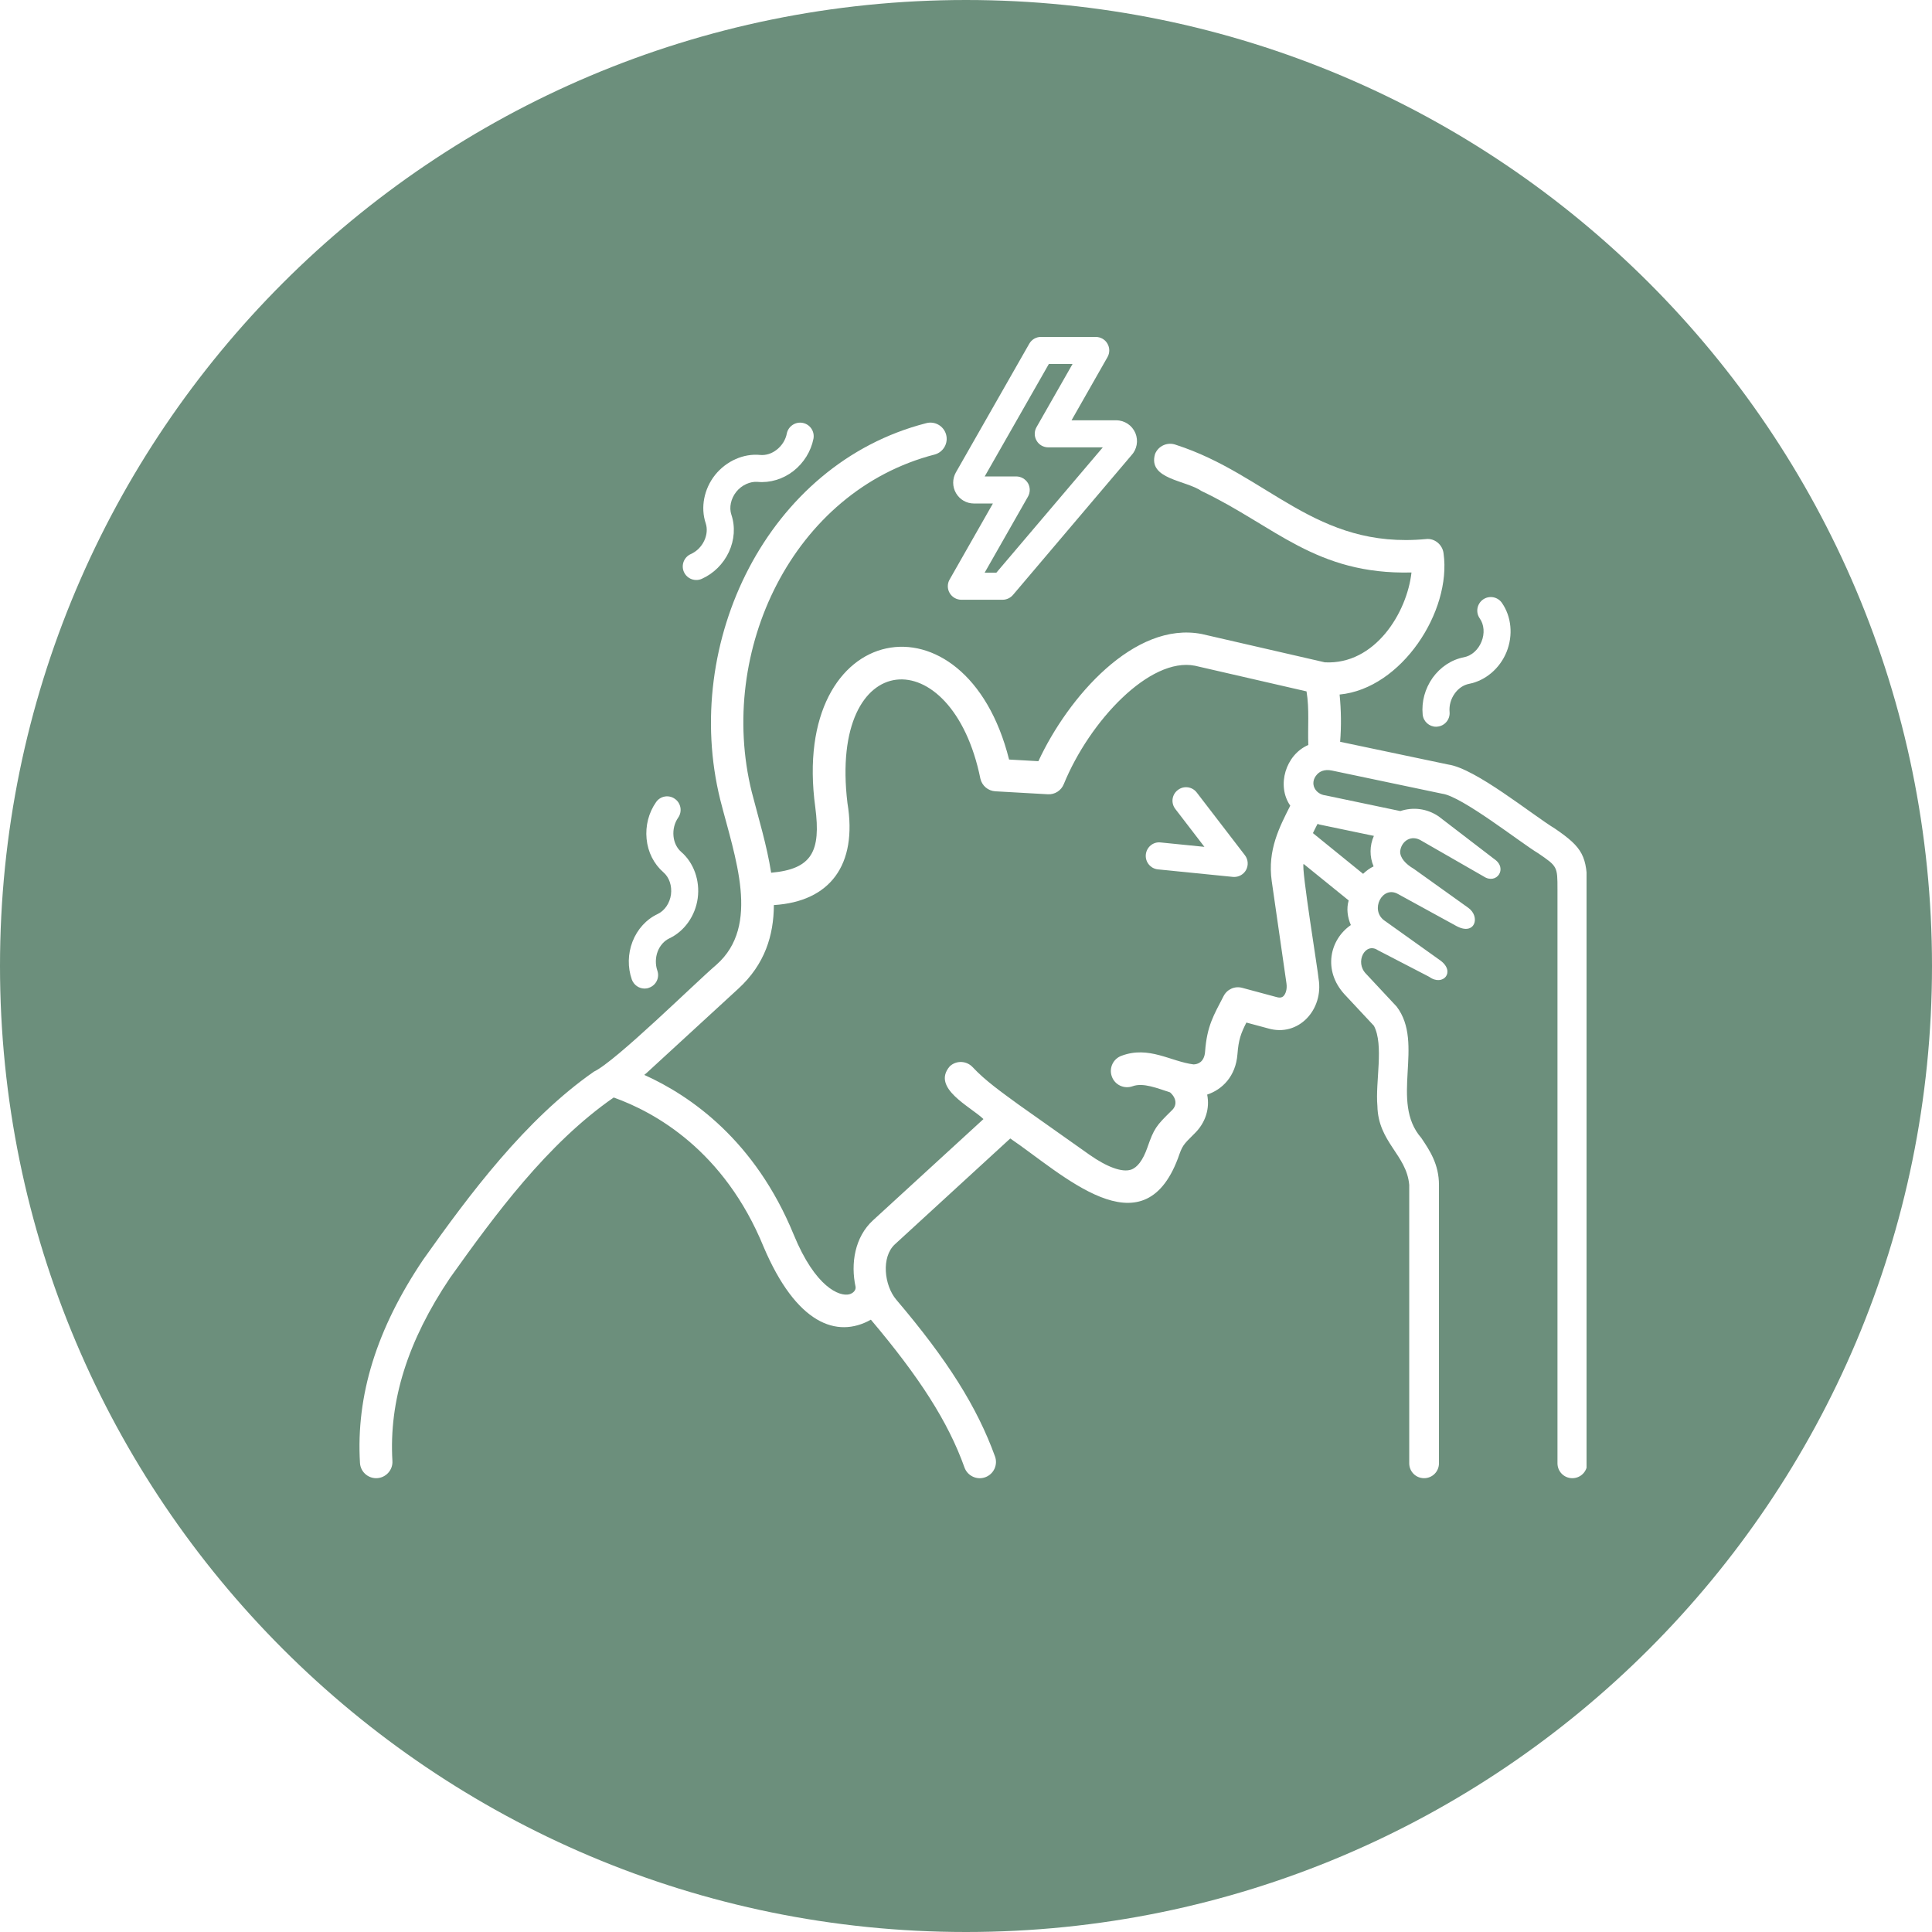 <svg xmlns="http://www.w3.org/2000/svg" xmlns:xlink="http://www.w3.org/1999/xlink" width="1080" viewBox="0 0 810 810" height="1080" preserveAspectRatio="xMidYMid meet"><defs><clipPath id="3612f78957"><path d="M 405 0 C 181.324 0 0 181.324 0 405 C 0 628.676 181.324 810 405 810 C 628.676 810 810 628.676 810 405 C 810 181.324 628.676 0 405 0 Z M 405 0 " clip-rule="nonzero"></path></clipPath><clipPath id="5ca3f938f7"><path d="M 150 177 L 665.168 177 L 665.168 620 L 150 620 Z M 150 177 " clip-rule="nonzero"></path></clipPath></defs><rect x="-81" width="972" fill="#ffffff" y="-81" height="972" fill-opacity="1"></rect><rect x="-81" width="972" fill="#ffffff" y="-81" height="972" fill-opacity="1"></rect><g clip-path="url(#3612f78957)"><rect x="-81" width="972" fill="#6c8f7c" y="-81" height="972" fill-opacity="1"></rect></g><path fill="#ffffff" d="M 517.434 367.668 C 517.27 367.668 517.055 367.637 516.863 367.637 L 485.457 364.488 C 482.359 364.176 480.078 361.391 480.391 358.27 C 480.703 355.172 483.457 352.824 486.609 353.203 L 504.957 355.047 L 492.766 339.172 C 490.828 336.668 491.297 333.141 493.797 331.23 C 496.293 329.285 499.855 329.789 501.738 332.262 L 521.93 358.551 C 523.301 360.328 523.496 362.77 522.402 364.77 C 521.406 366.551 519.496 367.668 517.434 367.668 " fill-opacity="1" fill-rule="nonzero"></path><g clip-path="url(#5ca3f938f7)"><path fill="#ffffff" d="M 652.035 347.477 C 641.969 341.312 618.645 322.191 607.184 320.535 L 561.859 311 C 562.387 304.344 562.289 297.777 561.637 291.188 C 587.609 288.715 608.648 256.262 605.215 231.98 C 604.777 228.324 601.426 225.57 597.84 226.008 C 551.547 230.355 531.723 198.973 493.023 186.5 C 489.523 185.184 485.582 186.902 484.238 190.406 C 481.207 200.969 497.152 201.281 503.777 205.887 C 534.441 220.453 551.602 241.012 591.77 240.016 C 589.891 256.898 576.453 278.781 555.449 277.684 L 503.809 265.805 C 475.523 260.332 447.758 292.406 435.348 319.133 L 423.062 318.441 C 404.992 246.391 331.039 259.551 341.816 338.48 C 344.223 356.984 340.418 364.359 323.312 365.898 C 321.496 354.355 318.031 343.137 315.152 331.945 C 300.621 273.027 332.316 205.887 391.953 190.539 C 395.551 189.508 397.676 185.754 396.641 182.129 C 395.609 178.535 391.859 176.41 388.234 177.441 C 321.664 194.531 285.684 269.52 301.965 335.281 C 308.094 359.414 319.035 388.02 300.34 404.492 C 291.797 411.742 258.199 444.969 249.012 449.289 C 220.281 469.293 196.75 500.832 177.398 528.152 C 157.887 557.129 149.234 585.008 150.922 613.359 C 151.137 616.961 154.137 619.738 157.707 619.738 C 161.613 619.738 164.766 616.426 164.52 612.52 C 163.027 587.293 170.93 562.16 188.688 535.746 C 207.445 509.457 229.387 479.48 257.301 460.129 C 274.434 466.258 303.562 482.234 320.156 522.77 C 333.793 554.875 350.766 561.344 365.117 553.281 C 385.336 577.223 397.5 596.008 404.371 615.27 C 405.652 618.828 409.625 620.617 413.094 619.332 C 416.621 618.043 418.441 614.141 417.156 610.609 C 409.617 589.82 397.238 570.16 375.797 544.934 C 370.668 538.902 369.387 526.984 375.199 521.672 L 423.555 477.312 C 445.441 492.168 479.039 524.984 493.852 485.66 C 495.766 480.23 495.766 480.23 500.98 475.066 C 505.395 470.691 507.297 464.75 506.113 458.91 C 512.398 456.816 518.086 451.309 518.809 441.961 C 519.27 435.906 520.242 433.277 522.551 428.711 L 531.621 431.152 C 544.508 434.941 555.004 423.152 552.82 410.332 C 552.656 407.555 545.441 363.543 546.535 362.199 L 565.445 377.516 C 564.414 380.949 564.973 384.672 566.352 387.832 C 557.477 393.93 554.543 406.871 563.695 416.875 L 576.012 430.062 C 580.289 438.156 576.566 453.473 577.48 463.664 C 577.793 478.926 589.699 484.078 590.828 496.77 L 590.828 613.492 C 590.828 616.969 593.605 619.738 597.047 619.738 C 600.52 619.738 603.293 616.961 603.293 613.492 L 603.293 496.77 C 603.293 488.078 599.355 482.242 595.883 477.078 C 582.539 461.859 597.387 437.539 585.539 422 L 572.785 408.34 C 567.816 403.402 572.379 394.844 577.66 398.371 L 599.199 409.535 C 604.914 413.719 610.418 407.5 603.883 402.688 L 580.41 385.938 C 574.246 381.527 579.504 371.18 586.031 374.773 L 610.566 388.219 C 618.387 392.496 620.824 384.336 615.566 380.59 L 592.785 364.293 C 589.16 362.176 586.934 359.547 587.027 356.949 C 587.438 352.766 591.621 349.633 596.129 352.578 L 622.035 367.457 C 627.445 371.051 632.289 364.078 626.449 360.141 L 603.094 342.23 C 598.156 338.918 592.371 338.289 587.09 340.043 L 555.766 333.48 C 551.422 333.008 548.828 328.418 552.141 324.727 C 553.172 323.574 555.113 322.348 558.484 323.07 L 604.621 332.762 C 612.902 333.824 637.508 353.328 644.945 357.77 C 652.98 363.273 652.98 363.273 652.98 372.992 L 652.98 613.492 C 652.98 616.969 655.766 619.738 659.207 619.738 C 662.668 619.738 665.453 616.961 665.453 613.492 L 665.453 372.98 C 665.477 358.977 663.598 355.387 652.035 347.477 M 538 417.715 C 537.719 417.938 537.035 418.562 535.191 418.027 L 520.812 414.156 C 517.648 413.309 514.469 414.75 512.992 417.621 C 508.891 425.598 506.023 430.062 505.238 440.914 C 504.895 445.445 502.051 446.195 500.43 446.262 C 490.855 445.066 481.703 438.344 470.23 442.629 C 466.699 443.883 464.852 447.789 466.141 451.32 C 467.391 454.855 471.262 456.668 474.832 455.418 C 479.297 453.762 485.367 456.324 490.551 457.98 C 493.238 460.359 493.648 463.453 491.152 465.668 C 484.676 472.051 483.859 473.047 481.02 481.18 C 479.18 486.395 476.859 489.492 474.148 490.398 C 470.457 491.59 464.203 489.363 456.738 484.113 L 426.945 463.039 C 420.035 457.977 413.164 453.168 407.789 447.414 C 405.219 444.656 400.902 444.508 398.184 447.07 C 390.375 456.168 406.875 463.922 412.32 469.176 L 365.984 511.645 C 358.395 518.621 356.543 529.715 358.734 539.652 L 358.707 539.652 C 358.855 540.941 357.703 542.223 356.016 542.652 C 352.012 543.633 341.883 539.844 332.762 517.621 C 316.598 478.199 289.621 459.445 270.121 450.66 C 270.461 450.348 270.746 450.133 271.121 449.82 L 309.535 414.527 C 320.695 404.301 324.387 392.148 324.449 379.453 C 347.801 378.016 359.613 362.824 355.297 336.691 C 347.391 270.918 399.156 267.953 411.035 326.473 C 411.727 329.441 414.25 331.566 417.281 331.754 L 439.289 333 C 442.195 333.195 444.883 331.473 445.984 328.781 C 456.766 302.367 482.059 275.359 501 279.113 L 547.766 289.867 C 549.016 297.266 548.227 304.871 548.516 312.336 C 539.008 316.402 535.102 329.375 540.949 337.785 C 536.453 346.691 531.352 356.348 533.168 369.324 L 539.355 412.301 C 539.723 414.879 538.938 416.875 538 417.715 M 576.008 350.449 C 574.203 354.48 574.137 359.141 575.883 363.238 C 574.258 364.012 572.793 365.109 571.484 366.359 L 550.449 349.289 C 551.074 348.012 551.695 346.727 552.387 345.418 C 552.668 345.484 552.914 345.637 553.227 345.699 Z M 576.008 350.449 " fill-opacity="1" fill-rule="nonzero"></path></g><path fill="#ffffff" d="M 420.344 251.449 L 403.027 251.449 C 401.031 251.449 399.156 250.352 398.156 248.637 C 397.121 246.891 397.121 244.727 398.125 242.977 L 416.281 211.094 L 408.34 211.094 C 405.211 211.094 402.402 209.469 400.809 206.75 C 399.242 204.062 399.242 200.719 400.777 198.027 L 431.508 144.141 C 432.508 142.355 434.383 141.258 436.41 141.258 L 459.383 141.258 C 461.418 141.258 463.293 142.32 464.289 144.074 C 465.32 145.824 465.32 147.98 464.316 149.734 L 449.246 176.211 L 467.973 176.211 C 471.531 176.238 474.629 178.332 476.008 181.547 C 477.352 184.77 476.664 188.461 474.285 190.957 L 424.684 249.445 C 423.598 250.699 422 251.449 420.344 251.449 M 412.816 240.105 L 417.719 240.105 L 462.355 187.555 L 439.477 187.555 C 437.477 187.555 435.594 186.5 434.598 184.746 C 433.566 182.996 433.566 180.84 434.566 179.086 L 449.668 152.609 L 439.73 152.609 L 412.84 199.75 L 426.07 199.75 C 428.066 199.75 429.941 200.852 430.973 202.559 C 431.973 204.312 431.973 206.473 430.973 208.227 Z M 465.855 183.402 C 465.832 183.434 465.766 183.5 465.766 183.527 Z M 465.855 183.402 " fill-opacity="1" fill-rule="nonzero"></path><path fill="#ffffff" d="M 291.898 243.168 C 289.746 243.168 287.68 241.914 286.746 239.824 C 285.465 236.973 286.746 233.602 289.582 232.316 C 292.055 231.23 294.121 229.164 295.273 226.656 C 296.402 224.25 296.617 221.59 295.867 219.379 C 293.652 212.75 295.148 204.996 299.805 199.121 C 304.527 193.238 311.809 190.051 318.723 190.742 C 321.098 190.957 323.566 190.184 325.629 188.551 C 327.844 186.84 329.383 184.367 329.879 181.738 C 330.504 178.672 333.535 176.703 336.535 177.301 C 339.633 177.895 341.629 180.871 341.043 183.953 C 339.98 189.266 336.98 194.086 332.633 197.496 C 328.289 200.875 322.793 202.531 317.602 202.027 C 314.598 201.781 311.004 203.305 308.691 206.184 C 306.414 209.059 305.625 212.746 306.629 215.781 C 308.316 220.816 307.941 226.375 305.566 231.477 C 303.219 236.445 299.223 240.449 294.254 242.664 C 293.492 243.012 292.715 243.168 291.898 243.168 " fill-opacity="1" fill-rule="nonzero"></path><path fill="#ffffff" d="M 270.238 414.461 C 267.93 414.461 265.746 412.992 264.895 410.676 C 263.117 405.586 263.207 399.926 265.176 394.801 C 267.211 389.551 270.992 385.422 275.781 383.176 C 278.684 381.766 280.805 378.668 281.309 375.043 C 281.781 371.387 280.586 367.824 278.145 365.73 C 274.141 362.23 271.613 357.262 271.086 351.691 C 270.551 346.223 271.957 340.719 275.055 336.309 C 276.828 333.715 280.363 333.09 282.93 334.91 C 285.492 336.688 286.121 340.223 284.34 342.785 C 282.801 344.969 282.086 347.82 282.371 350.594 C 282.617 353.227 283.805 355.594 285.555 357.129 C 290.84 361.66 293.527 369.133 292.523 376.574 C 291.523 383.973 286.961 390.422 280.617 393.422 C 278.488 394.422 276.711 396.391 275.742 398.895 C 274.777 401.422 274.711 404.363 275.582 406.895 C 276.645 409.867 275.082 413.082 272.117 414.113 C 271.488 414.371 270.863 414.461 270.238 414.461 " fill-opacity="1" fill-rule="nonzero"></path><path fill="#ffffff" d="M 602.082 304.684 C 599.207 304.684 596.734 302.5 596.457 299.531 C 595.953 294.184 597.426 288.746 600.609 284.215 C 603.922 279.609 608.582 276.555 613.773 275.555 C 616.922 274.953 619.746 272.457 621.117 269.047 C 622.527 265.637 622.242 261.863 620.367 259.234 C 618.586 256.664 619.215 253.137 621.809 251.316 C 624.402 249.543 627.902 250.195 629.684 252.758 C 633.688 258.516 634.438 266.352 631.652 273.289 C 628.844 280.234 622.812 285.359 615.926 286.703 C 613.617 287.141 611.395 288.605 609.871 290.805 C 608.27 293.02 607.496 295.84 607.742 298.492 C 608.023 301.582 605.742 304.367 602.609 304.645 C 602.43 304.684 602.266 304.684 602.082 304.684 " fill-opacity="1" fill-rule="nonzero"></path></svg>